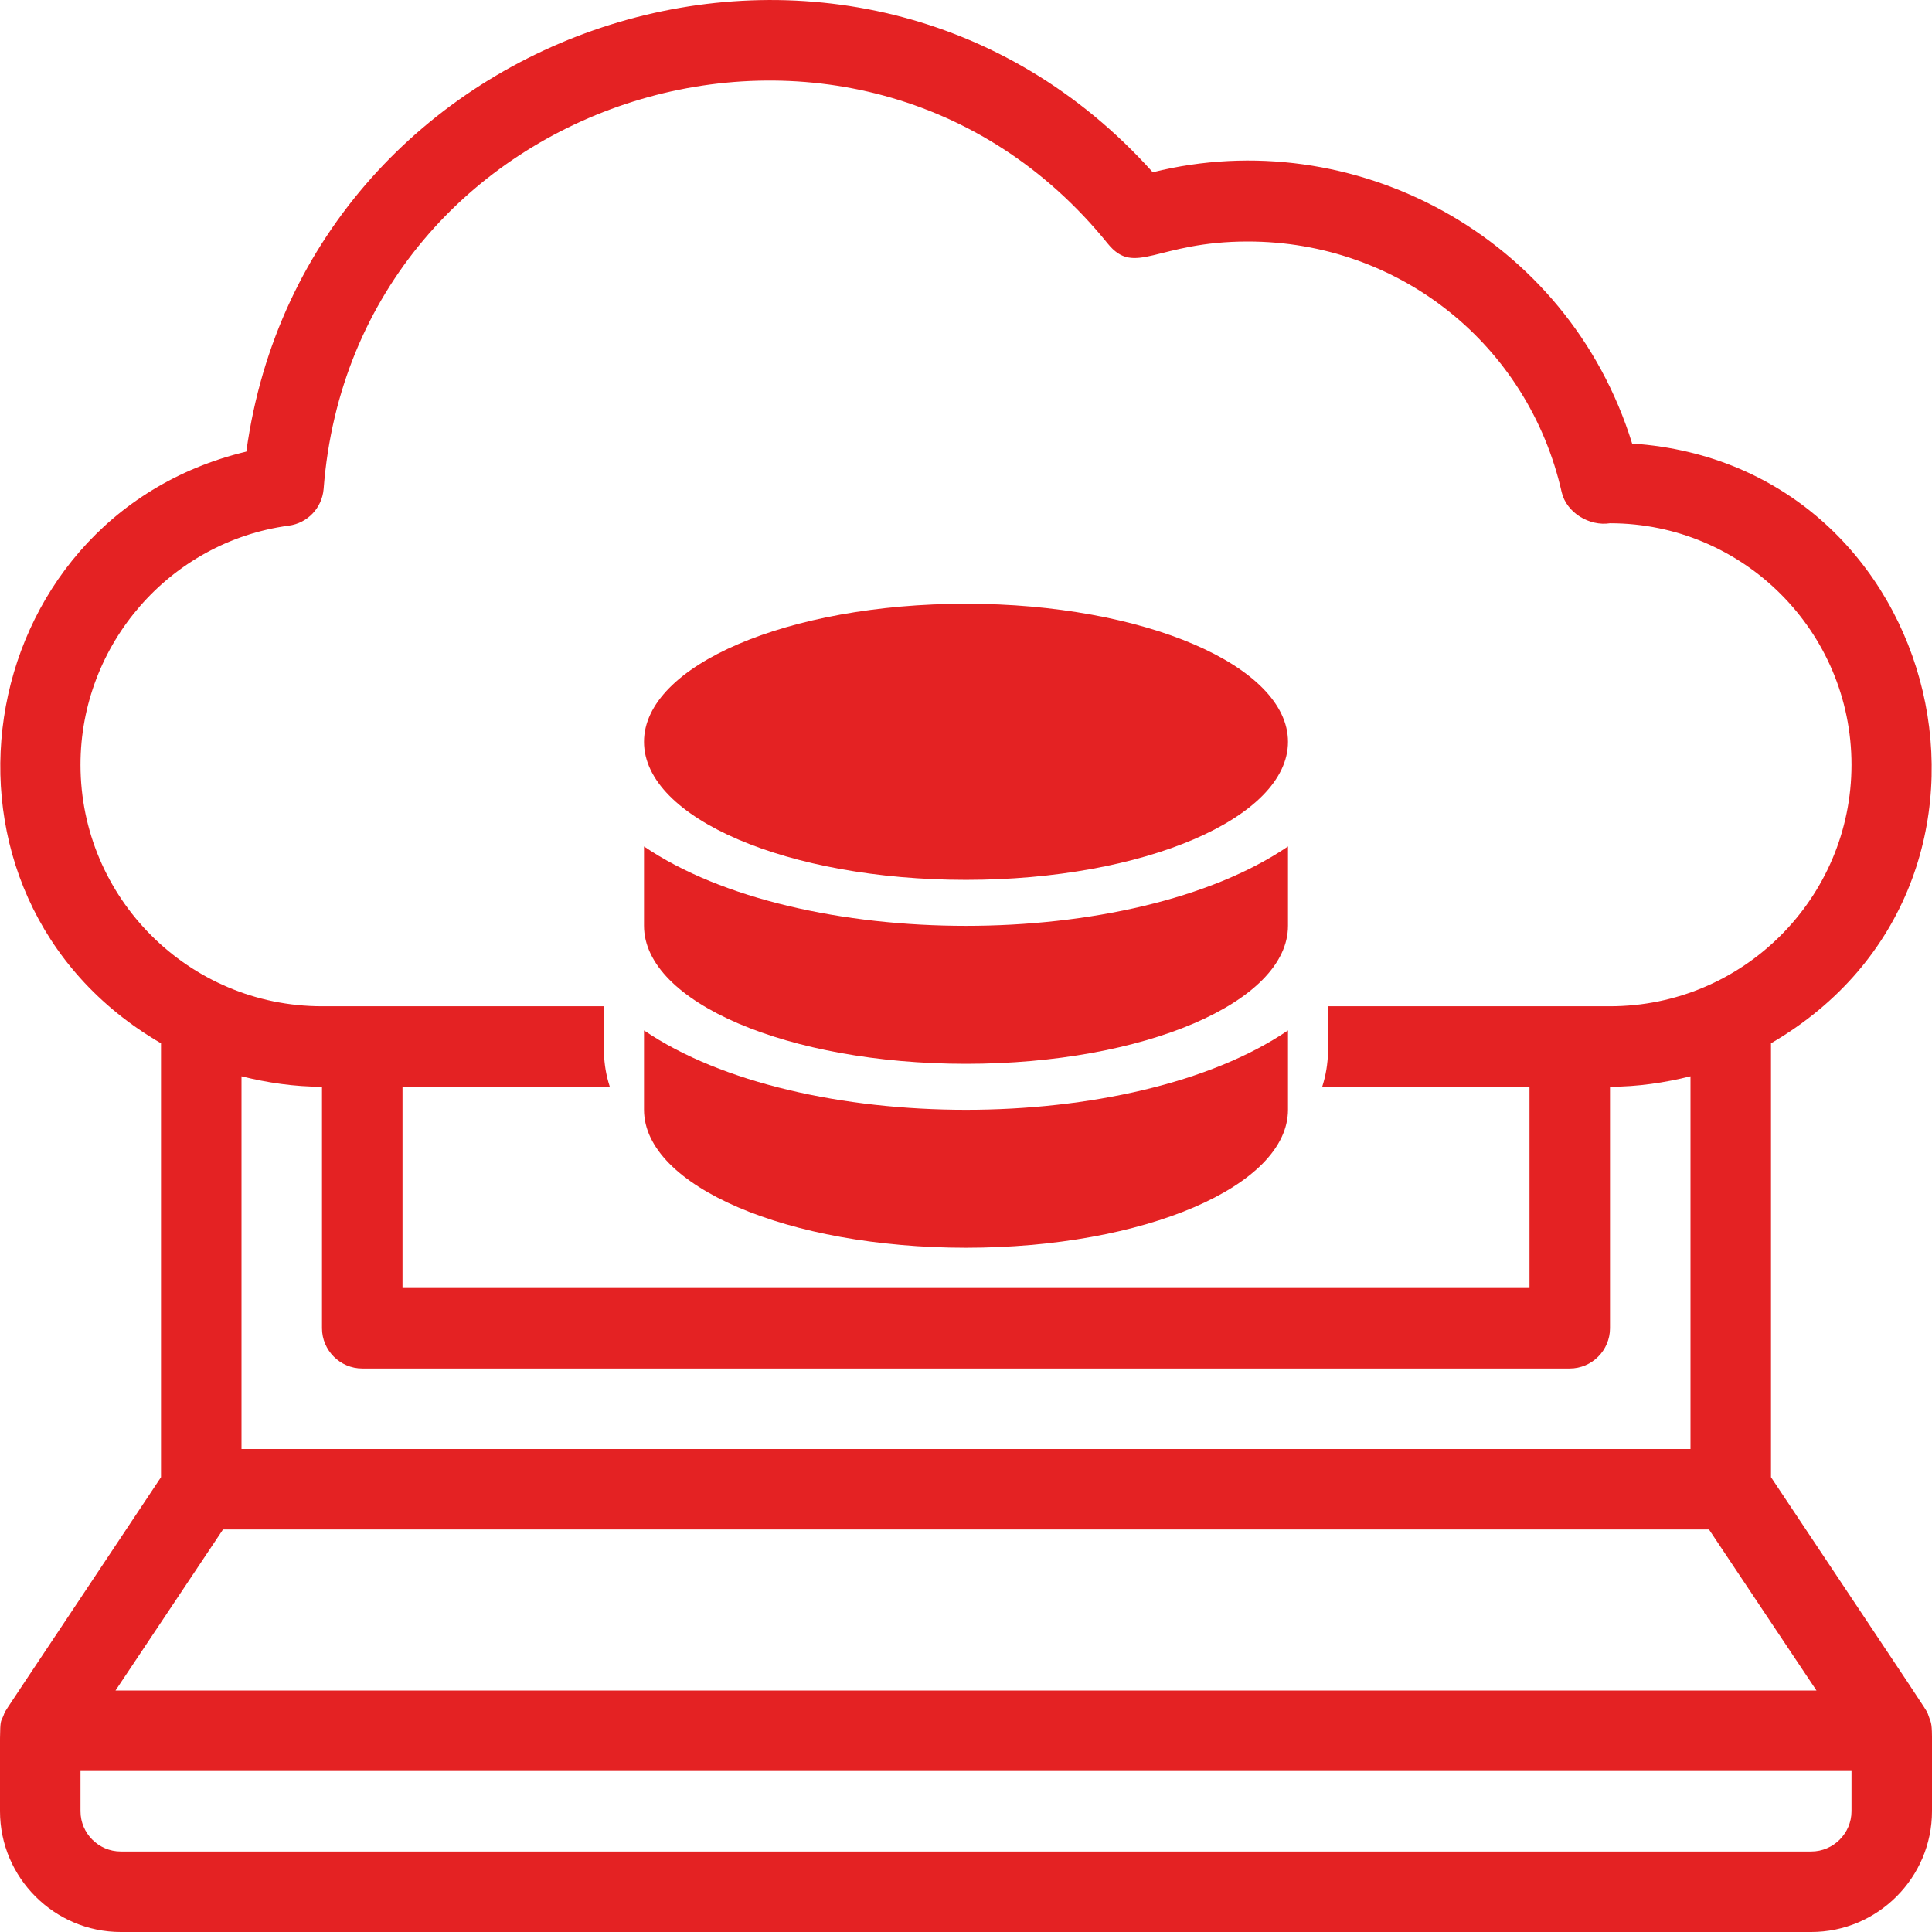 <svg xmlns="http://www.w3.org/2000/svg" width="158" height="158" viewBox="0 0 158 158" fill="none"><g clip-path="url(#clip0_1774_6905)"><path d="M157.638 140.093C157.44 139.698 157.605 139.962 144.833 120.804V85.32C167.414 72.186 159.119 37.986 133.477 36.274C128.21 19.256 110.633 10.007 94.273 14.088C69.948 -13.035 25.017 1.415 20.145 36.932C-2.666 42.397 -7.571 73.272 13.167 85.32V120.804C0.428 139.962 0.56 139.698 0.362 140.093C-0.066 141.344 -2.10037e-06 139.468 -2.10037e-06 148.125C-2.10037e-06 153.556 4.444 158 9.875 158H148.125C153.556 158 158 153.556 158 148.125C158 140.027 158.099 141.476 157.638 140.093ZM6.583 62.542C6.583 52.7 13.891 44.306 23.601 42.989C25.148 42.792 26.333 41.541 26.465 39.994C28.934 7.538 70.145 -5.365 90.587 19.915C92.825 22.68 94.537 19.75 102.042 19.75C114.418 19.75 124.985 28.177 127.717 40.257C128.112 41.936 129.988 43.055 131.667 42.792C142.562 42.792 151.417 51.646 151.417 62.542C151.417 73.437 142.562 82.292 131.667 82.292H108.625C108.625 85.517 108.757 86.9 108.131 88.875H125.083V105.333H32.917V88.875H49.869C49.243 86.9 49.375 85.649 49.375 82.292H26.333C15.438 82.292 6.583 73.437 6.583 62.542ZM29.625 111.917H128.375C130.185 111.917 131.667 110.435 131.667 108.625V88.875C133.938 88.875 136.143 88.546 138.25 88.019V118.5H19.75V88.019C21.857 88.546 24.062 88.875 26.333 88.875V108.625C26.333 110.435 27.815 111.917 29.625 111.917ZM18.236 125.083H139.764L148.553 138.25H9.447L18.236 125.083ZM151.417 148.125C151.417 149.935 149.935 151.417 148.125 151.417H9.875C8.065 151.417 6.583 149.935 6.583 148.125V144.833H151.417V148.125Z" fill="#E42223"></path><path d="M79 71.956C93.549 71.956 105.333 66.887 105.333 60.665C105.333 54.444 93.549 49.375 79 49.375C64.451 49.375 52.667 54.411 52.667 60.665C52.667 66.92 64.451 71.956 79 71.956Z" fill="#E42223"></path><path d="M79 86.999C93.549 86.999 105.333 81.963 105.333 75.708V69.224C92.595 77.881 65.405 77.881 52.667 69.224V75.708C52.667 81.963 64.451 86.999 79 86.999Z" fill="#E42223"></path><path d="M79 102.042C93.549 102.042 105.333 97.005 105.333 90.751V84.267C92.595 92.924 65.405 92.924 52.667 84.267V90.751C52.667 97.005 64.451 102.042 79 102.042Z" fill="#E42223"></path></g><defs><clipPath id="clip0_1774_6905"><rect width="158" height="158" fill="white"></rect></clipPath></defs></svg>